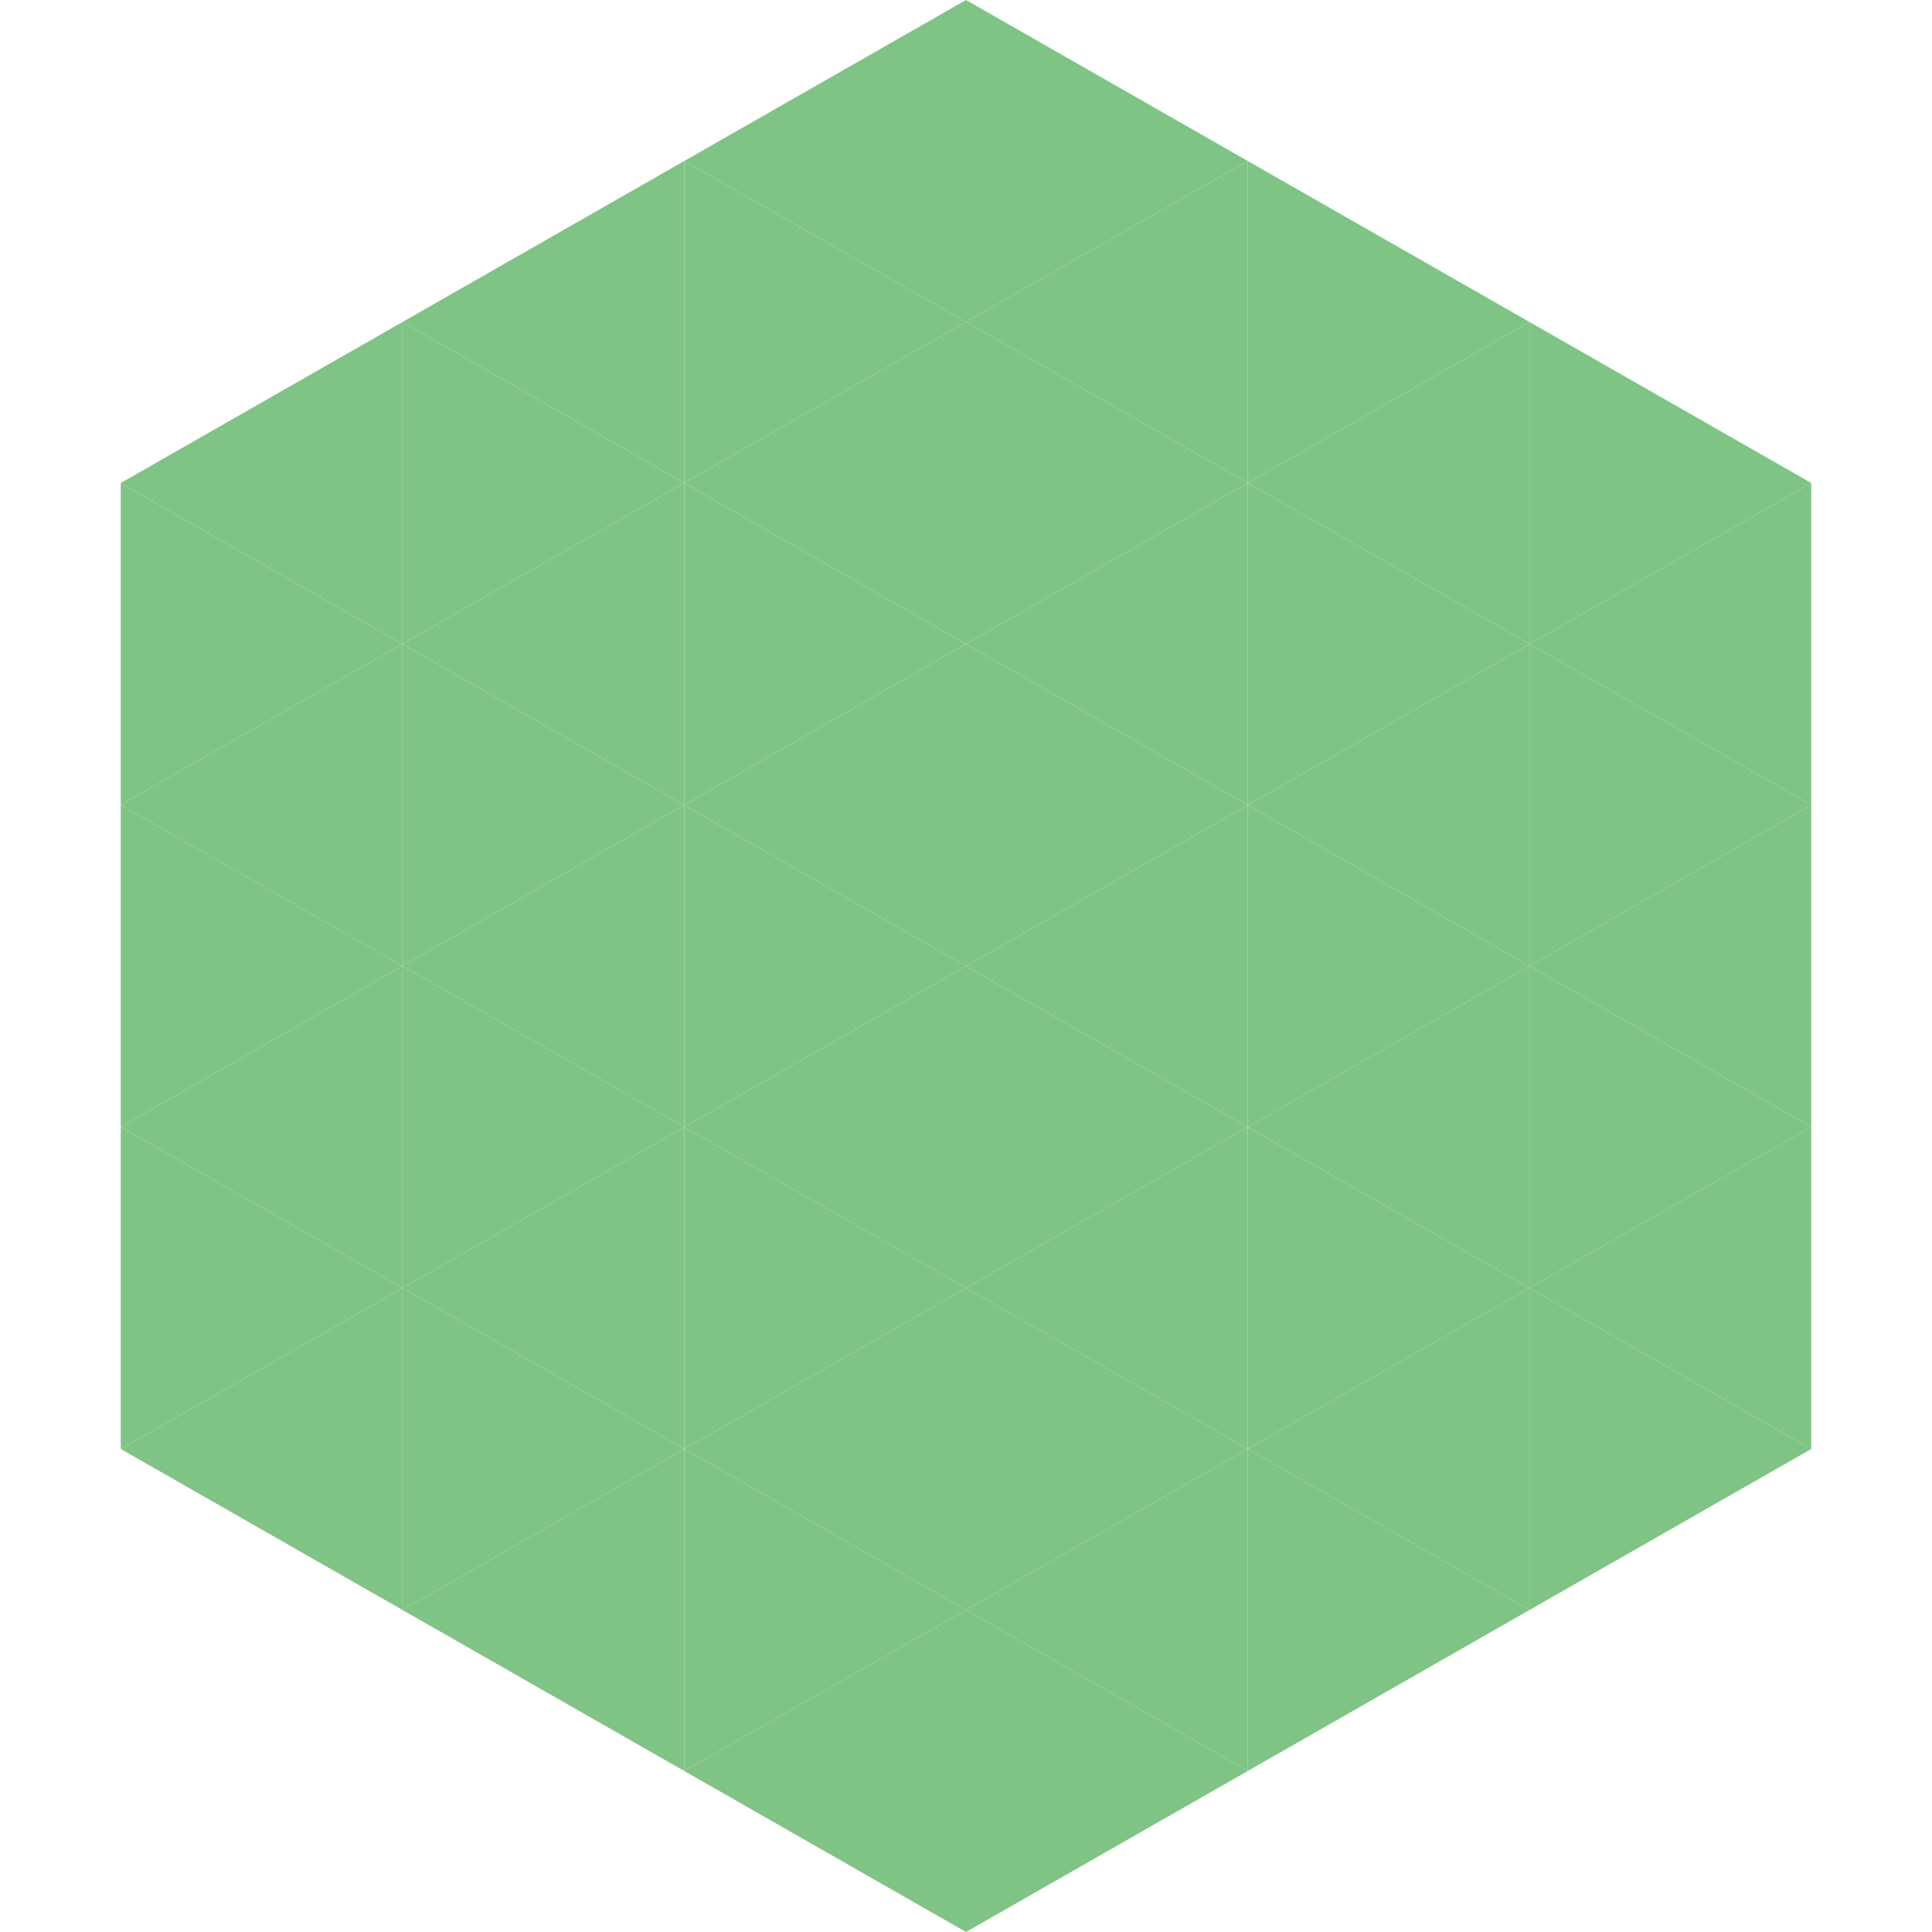 <?xml version="1.0"?>
<!-- Generated by SVGo -->
<svg width="240" height="240"
     xmlns="http://www.w3.org/2000/svg"
     xmlns:xlink="http://www.w3.org/1999/xlink">
<polygon points="50,40 15,60 50,80" style="fill:rgb(128,196,133)" />
<polygon points="190,40 225,60 190,80" style="fill:rgb(128,196,133)" />
<polygon points="15,60 50,80 15,100" style="fill:rgb(128,196,133)" />
<polygon points="225,60 190,80 225,100" style="fill:rgb(128,196,133)" />
<polygon points="50,80 15,100 50,120" style="fill:rgb(128,196,133)" />
<polygon points="190,80 225,100 190,120" style="fill:rgb(128,196,133)" />
<polygon points="15,100 50,120 15,140" style="fill:rgb(128,196,133)" />
<polygon points="225,100 190,120 225,140" style="fill:rgb(128,196,133)" />
<polygon points="50,120 15,140 50,160" style="fill:rgb(128,196,133)" />
<polygon points="190,120 225,140 190,160" style="fill:rgb(128,196,133)" />
<polygon points="15,140 50,160 15,180" style="fill:rgb(128,196,133)" />
<polygon points="225,140 190,160 225,180" style="fill:rgb(128,196,133)" />
<polygon points="50,160 15,180 50,200" style="fill:rgb(128,196,133)" />
<polygon points="190,160 225,180 190,200" style="fill:rgb(128,196,133)" />
<polygon points="15,180 50,200 15,220" style="fill:rgb(255,255,255); fill-opacity:0" />
<polygon points="225,180 190,200 225,220" style="fill:rgb(255,255,255); fill-opacity:0" />
<polygon points="50,0 85,20 50,40" style="fill:rgb(255,255,255); fill-opacity:0" />
<polygon points="190,0 155,20 190,40" style="fill:rgb(255,255,255); fill-opacity:0" />
<polygon points="85,20 50,40 85,60" style="fill:rgb(128,196,133)" />
<polygon points="155,20 190,40 155,60" style="fill:rgb(128,196,133)" />
<polygon points="50,40 85,60 50,80" style="fill:rgb(128,196,133)" />
<polygon points="190,40 155,60 190,80" style="fill:rgb(128,196,133)" />
<polygon points="85,60 50,80 85,100" style="fill:rgb(128,196,133)" />
<polygon points="155,60 190,80 155,100" style="fill:rgb(128,196,133)" />
<polygon points="50,80 85,100 50,120" style="fill:rgb(128,196,133)" />
<polygon points="190,80 155,100 190,120" style="fill:rgb(128,196,133)" />
<polygon points="85,100 50,120 85,140" style="fill:rgb(128,196,133)" />
<polygon points="155,100 190,120 155,140" style="fill:rgb(128,196,133)" />
<polygon points="50,120 85,140 50,160" style="fill:rgb(128,196,133)" />
<polygon points="190,120 155,140 190,160" style="fill:rgb(128,196,133)" />
<polygon points="85,140 50,160 85,180" style="fill:rgb(128,196,133)" />
<polygon points="155,140 190,160 155,180" style="fill:rgb(128,196,133)" />
<polygon points="50,160 85,180 50,200" style="fill:rgb(128,196,133)" />
<polygon points="190,160 155,180 190,200" style="fill:rgb(128,196,133)" />
<polygon points="85,180 50,200 85,220" style="fill:rgb(128,196,133)" />
<polygon points="155,180 190,200 155,220" style="fill:rgb(128,196,133)" />
<polygon points="120,0 85,20 120,40" style="fill:rgb(128,196,133)" />
<polygon points="120,0 155,20 120,40" style="fill:rgb(128,196,133)" />
<polygon points="85,20 120,40 85,60" style="fill:rgb(128,196,133)" />
<polygon points="155,20 120,40 155,60" style="fill:rgb(128,196,133)" />
<polygon points="120,40 85,60 120,80" style="fill:rgb(128,196,133)" />
<polygon points="120,40 155,60 120,80" style="fill:rgb(128,196,133)" />
<polygon points="85,60 120,80 85,100" style="fill:rgb(128,196,133)" />
<polygon points="155,60 120,80 155,100" style="fill:rgb(128,196,133)" />
<polygon points="120,80 85,100 120,120" style="fill:rgb(128,196,133)" />
<polygon points="120,80 155,100 120,120" style="fill:rgb(128,196,133)" />
<polygon points="85,100 120,120 85,140" style="fill:rgb(128,196,133)" />
<polygon points="155,100 120,120 155,140" style="fill:rgb(128,196,133)" />
<polygon points="120,120 85,140 120,160" style="fill:rgb(128,196,133)" />
<polygon points="120,120 155,140 120,160" style="fill:rgb(128,196,133)" />
<polygon points="85,140 120,160 85,180" style="fill:rgb(128,196,133)" />
<polygon points="155,140 120,160 155,180" style="fill:rgb(128,196,133)" />
<polygon points="120,160 85,180 120,200" style="fill:rgb(128,196,133)" />
<polygon points="120,160 155,180 120,200" style="fill:rgb(128,196,133)" />
<polygon points="85,180 120,200 85,220" style="fill:rgb(128,196,133)" />
<polygon points="155,180 120,200 155,220" style="fill:rgb(128,196,133)" />
<polygon points="120,200 85,220 120,240" style="fill:rgb(128,196,133)" />
<polygon points="120,200 155,220 120,240" style="fill:rgb(128,196,133)" />
<polygon points="85,220 120,240 85,260" style="fill:rgb(255,255,255); fill-opacity:0" />
<polygon points="155,220 120,240 155,260" style="fill:rgb(255,255,255); fill-opacity:0" />
</svg>
